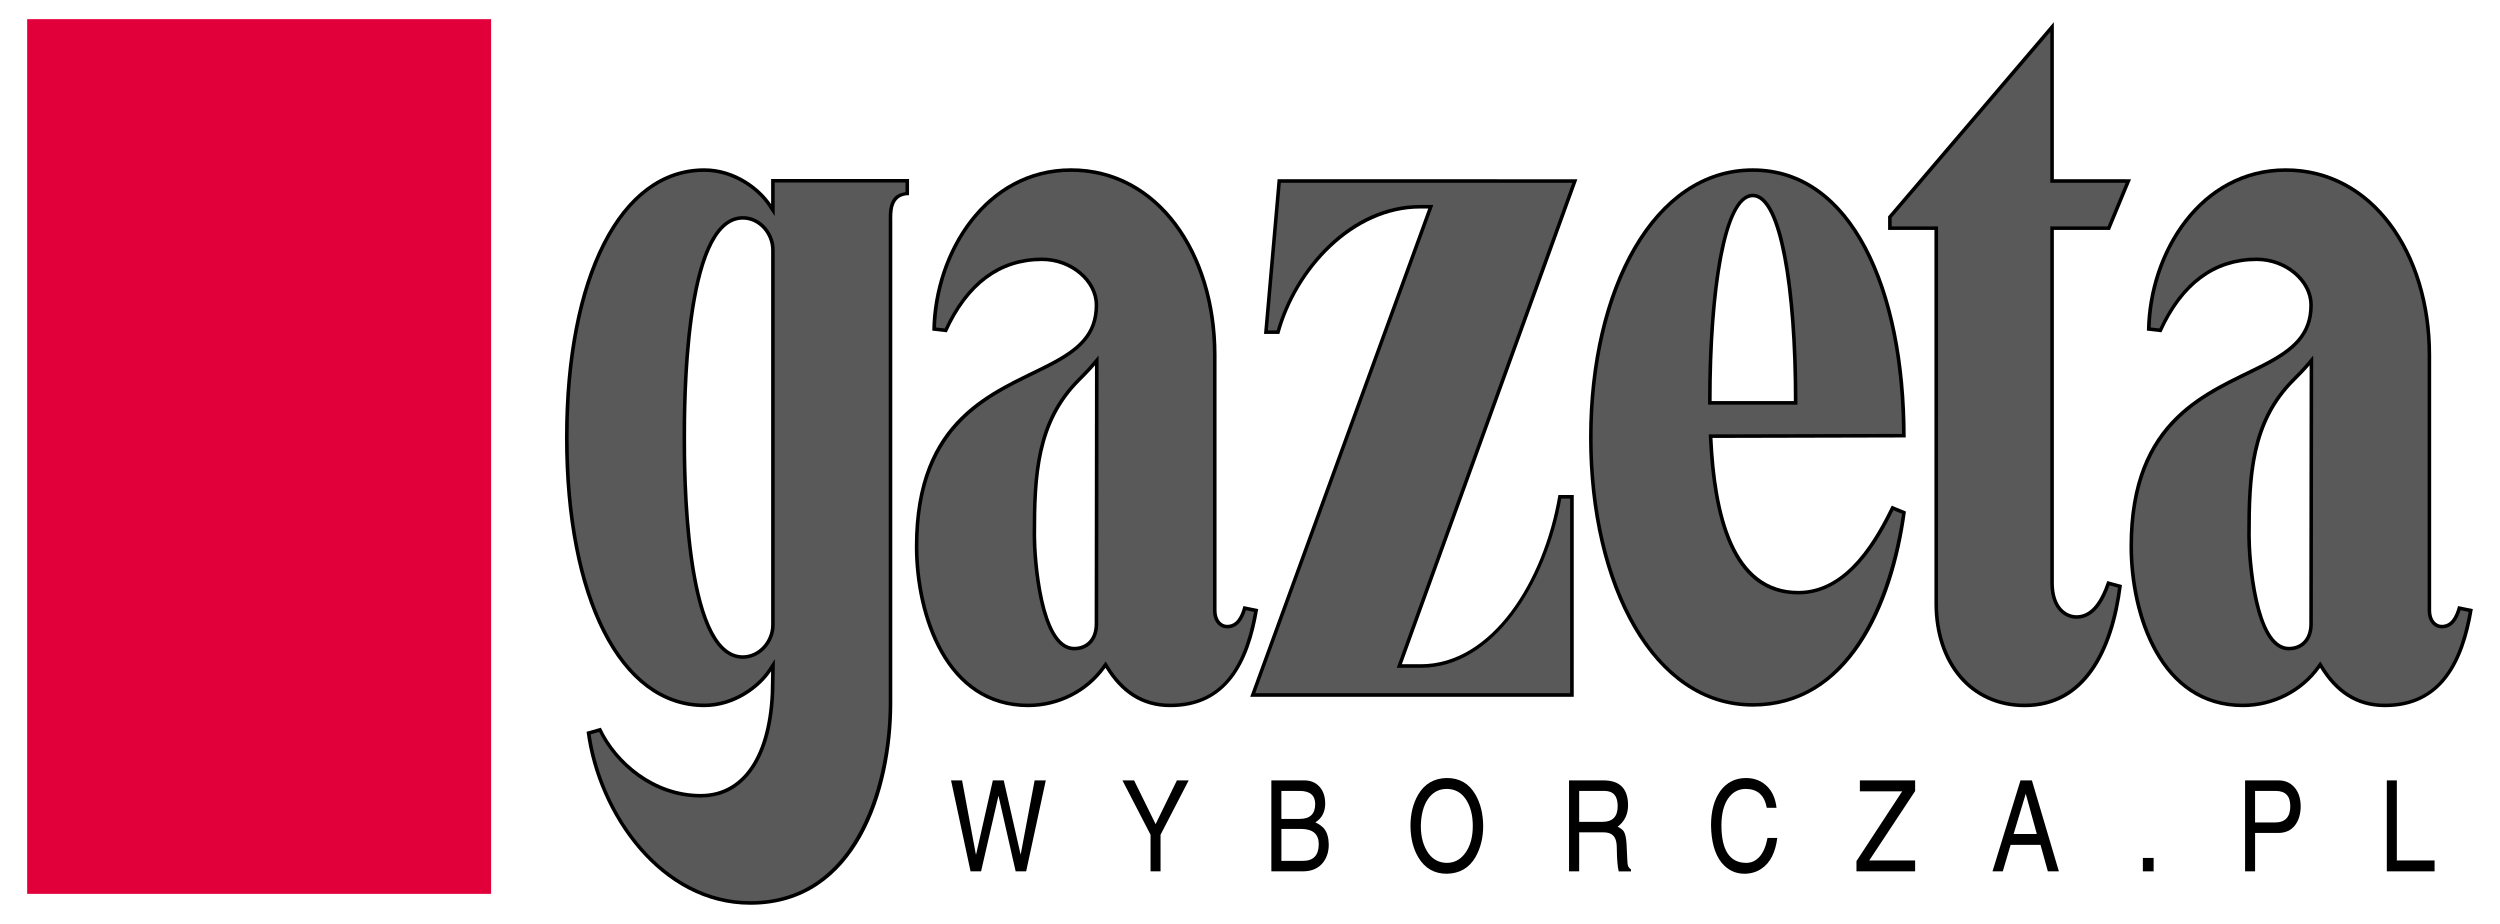 <?xml version="1.0" encoding="utf-8"?>
<!-- Generator: Adobe Illustrator 16.0.0, SVG Export Plug-In . SVG Version: 6.00 Build 0)  -->
<!DOCTYPE svg PUBLIC "-//W3C//DTD SVG 1.1//EN" "http://www.w3.org/Graphics/SVG/1.1/DTD/svg11.dtd">
<svg version="1.1" id="Layer_1" xmlns="http://www.w3.org/2000/svg" xmlns:xlink="http://www.w3.org/1999/xlink" x="0px" y="0px"
	 width="260.787px" height="96.378px" viewBox="290.607 249.311 260.787 96.378"
	 enable-background="new 290.607 249.311 260.787 96.378" xml:space="preserve">
<g>
	<g>
		<rect x="293.441" y="251.309" fill="#E2003B" width="48.394" height="91.245"/>
	</g>
	<g>
		<g>
			<g>
				<path d="M421.856,312.849c-0.926,5.61-3.255,10.232-9.181,10.232c-3.023,0-5.17-1.531-6.75-4.103
					c-1.847,2.589-4.892,4.103-8.062,4.103c-8.7,0-11.825-9.538-11.825-16.769c0-13.503,8.183-16.155,13.796-19.011
					c3.252-1.653,4.962-3.196,4.962-6.183c0-2.38-2.502-4.572-5.489-4.572c-4.385,0-7.719,2.524-9.935,7.429l-1.514-0.177
					c0.111-8.211,5.491-16.935,14.482-16.935c9.127,0,15.171,8.749,15.171,19.479v26.648c0,0.983,0.529,1.499,1.099,1.499
					c0.932,0,1.381-0.772,1.708-1.959L421.856,312.849z M404.829,287.419c-0.497,0.587-1.027,1.125-1.563,1.662
					c-4.331,4.33-4.573,9.896-4.573,16.109c0,2.378,0.659,11.594,3.971,11.594c1.253,0,2.128-0.865,2.13-2.383L404.829,287.419z"/>
			</g>
			<path d="M371.047,275.388c0-1.606-1.275-3.164-2.955-3.164c-5.957,0-5.913,19.722-5.913,22.72c0,2.999-0.043,22.721,5.913,22.721
				c1.68,0,2.955-1.56,2.955-3.163V275.388z M371.046,319.336c-1.087,1.649-3.701,3.743-6.966,3.743
				c-8.958,0-14.536-11.478-14.536-28.133c0-16.656,5.577-28.081,14.536-28.081c3.266,0,5.879,2.093,6.966,3.742v-2.627h14.387
				v1.688c-1.893,0-1.747,1.864-1.747,2.771v50.227c0,9.017-3.668,21.024-14.806,21.024c-9.421,0-15.968-9.471-17.084-18.044
				l1.491-0.422c1.639,3.522,5.567,6.906,10.419,6.906c4.759,0,7.323-4.665,7.323-11.793L371.046,319.336z"/>
			<g>
				<path d="M512.903,268.008l-2.191,5.29h-5.857v36.808c0,2.565,1.346,3.38,2.365,3.38c1.398,0,2.402-1.197,3.209-3.562
					l1.531,0.415c-0.867,7.045-3.863,12.746-10.141,12.746c-5.75,0-9.424-4.573-9.422-10.826l0.002-38.961h-4.836v-1.414
					l17.291-20.263v16.386L512.903,268.008L512.903,268.008z"/>
			</g>
			<path d="M455.151,268.008l-18.309,50.592h1.975c7.381,0,12.83-8.601,14.354-17.652h1.602l-0.002,21.051h-33.748l18.57-50.934
				h-0.842c-6.922,0-12.873,6.321-14.686,13.082h-1.604l1.418-16.139H455.151z"/>
			<g>
				<path d="M548.559,312.849c-0.922,5.61-3.254,10.232-9.18,10.232c-3.023,0-5.172-1.531-6.752-4.103
					c-1.846,2.589-4.891,4.103-8.061,4.103c-8.701,0-11.824-9.538-11.824-16.769c0-13.503,8.182-16.155,13.793-19.011
					c3.254-1.653,4.963-3.196,4.963-6.183c0-2.38-2.502-4.572-5.486-4.572c-4.387,0-7.721,2.524-9.938,7.429l-1.514-0.177
					c0.111-8.211,5.492-16.935,14.482-16.935c9.127,0,15.172,8.749,15.172,19.479v26.648c0,0.983,0.527,1.499,1.098,1.499
					c0.932,0,1.381-0.772,1.709-1.959L548.559,312.849z M531.533,287.419c-0.498,0.587-1.027,1.125-1.562,1.662
					c-4.33,4.33-4.572,9.896-4.572,16.109c0,2.378,0.658,11.594,3.971,11.594c1.252,0,2.127-0.865,2.129-2.383L531.533,287.419z"/>
			</g>
			<path d="M489.399,294.946c0-15.509-5.504-28.081-15.955-28.081s-17.076,12.572-17.076,28.081
				c0,15.507,6.625,28.081,17.076,28.081c9.984,0,14.65-10.398,15.979-20.357l-1.48-0.61c-1.621,3.291-4.605,8.889-9.738,8.889
				c-6.75,0-8.578-7.953-8.961-15.953L489.399,294.946z M473.444,269.89c2.707,0,4.287,9.518,4.287,21.258h-8.574
				C469.156,279.409,470.737,269.89,473.444,269.89z"/>
		</g>
		<g>
			<path fill="#595959" d="M504.854,268.381h-0.371v-0.373v-15.373l-16.547,19.388v0.902h4.463h0.375v0.373l-0.004,38.962
				c-0.002,3.28,1.043,6.132,2.934,8.024c1.59,1.589,3.703,2.427,6.115,2.427c7.014,0,9.104-7.43,9.725-12.096l-0.883-0.239
				c-0.574,1.586-1.547,3.484-3.439,3.484c-0.645,0-1.26-0.263-1.73-0.735c-0.461-0.46-1.008-1.355-1.008-3.019v-36.808v-0.373
				h0.371h5.607l1.883-4.544L504.854,268.381L504.854,268.381z"/>
			<path fill="#595959" d="M454.617,268.381h-30.4l-1.352,15.393h0.924c1.824-6.395,7.617-13.083,14.957-13.082h0.844h0.533
				l-0.184,0.501l-18.389,50.431h32.844V301.32h-0.92c-1.576,8.825-7.07,17.654-14.66,17.654h-1.973h-0.533l0.182-0.501
				L454.617,268.381z"/>
			<path fill="#595959" d="M420.576,312.966c-0.302,0.947-0.816,1.897-1.967,1.897c-0.352,0-0.688-0.141-0.947-0.396
				c-0.239-0.24-0.526-0.692-0.526-1.474v-26.648c0-6.148-2.018-11.694-5.537-15.213c-2.546-2.546-5.75-3.894-9.261-3.894
				c-8.572,0-13.842,8.193-14.09,16.231l0.909,0.106c2.294-4.902,5.703-7.401,10.149-7.401c1.683,0,3.308,0.656,4.453,1.803
				c0.908,0.907,1.407,2.023,1.407,3.143c0,3.238-1.976,4.895-5.166,6.517c-0.503,0.255-1.016,0.505-1.56,0.77
				c-5.361,2.602-12.032,5.841-12.032,17.907c0,4.342,1.214,10.196,4.622,13.604c1.852,1.852,4.15,2.792,6.831,2.792
				c3.094,0,5.994-1.477,7.757-3.948l0.328-0.457l0.294,0.478c1.622,2.643,3.727,3.929,6.433,3.929c4.809,0,7.591-3.05,8.745-9.569
				L420.576,312.966z M405.202,287.42l-0.034,26.984c-0.003,1.672-0.985,2.752-2.503,2.752c-0.602,0-1.156-0.248-1.648-0.74
				c-2.202-2.203-2.695-9.013-2.695-11.226c0-6.625,0.344-12.037,4.681-16.373c0.509-0.51,1.047-1.057,1.542-1.64l0.659-0.779
				L405.202,287.42z"/>
			<path fill="#595959" d="M547.281,312.966c-0.303,0.947-0.818,1.897-1.967,1.897c-0.354,0-0.689-0.141-0.947-0.396
				c-0.24-0.24-0.525-0.692-0.525-1.474v-26.648c0-6.148-2.02-11.694-5.537-15.213c-2.547-2.546-5.75-3.894-9.26-3.894
				c-8.574,0-13.844,8.193-14.092,16.231l0.91,0.106c2.295-4.902,5.703-7.401,10.148-7.401c1.684,0,3.309,0.656,4.453,1.803
				c0.908,0.907,1.406,2.023,1.406,3.143c0,3.238-1.975,4.895-5.164,6.517c-0.502,0.255-1.018,0.505-1.561,0.77
				c-5.361,2.602-12.031,5.841-12.031,17.907c0,4.342,1.213,10.196,4.621,13.604c1.852,1.852,4.15,2.792,6.83,2.792
				c3.094,0,5.994-1.477,7.76-3.948l0.324-0.457l0.297,0.478c1.621,2.643,3.727,3.929,6.432,3.929c4.811,0,7.592-3.05,8.746-9.569
				L547.281,312.966z M531.906,287.42l-0.035,26.984c-0.002,1.672-0.984,2.752-2.502,2.752c-0.604,0-1.156-0.248-1.648-0.74
				c-2.199-2.203-2.697-9.013-2.697-11.226c0-6.625,0.344-12.037,4.684-16.373c0.51-0.51,1.045-1.057,1.541-1.64l0.658-0.779V287.42
				z"/>
			<path fill="#595959" d="M371.419,268.353v2.254v1.243l-0.685-1.037c-1.135-1.722-3.702-3.574-6.655-3.574
				c-2.673,0-5.077,1.049-7.146,3.117c-4.458,4.459-7.016,13.422-7.016,24.59c0,11.194,2.564,20.177,7.033,24.645
				c2.065,2.066,4.463,3.113,7.129,3.113c2.953,0,5.52-1.852,6.655-3.571l0.706-1.071l-0.021,1.282c0,0-0.017,1.002-0.017,0.994
				c0,4.7-1.078,8.262-3.12,10.304c-1.236,1.236-2.775,1.863-4.575,1.863c-5.005,0-8.878-3.388-10.604-6.839l-0.883,0.248
				c1.25,8.61,7.751,17.404,16.661,17.404c11.393,0,14.433-12.982,14.433-20.652v-50.227l0-0.179c-0.007-0.7-0.017-1.76,0.639-2.422
				c0.278-0.281,0.666-0.42,1.109-0.482v-1.003H371.419L371.419,268.353z M371.42,314.502c0,0.949-0.393,1.89-1.078,2.575
				c-0.62,0.617-1.419,0.959-2.25,0.959c-0.84,0-1.612-0.344-2.292-1.022c-3.477-3.479-3.995-15.279-3.994-22.004v-0.065v-0.064
				c-0.001-6.726,0.517-18.526,3.994-22.004c0.68-0.68,1.452-1.024,2.292-1.024c0.831,0,1.63,0.341,2.25,0.961
				c0.685,0.685,1.078,1.623,1.078,2.576V314.502z"/>
			<g>
				<path fill="#595959" d="M478.203,311.321c-5.758,0-8.812-5.333-9.332-16.307l-0.02-0.391h0.391l19.775-0.049
					c-0.059-10.582-2.682-19.237-7.219-23.774c-2.363-2.363-5.176-3.561-8.355-3.561c-3.377,0-6.416,1.328-9.031,3.944
					c-4.805,4.804-7.672,13.688-7.672,23.765c0,10.076,2.867,18.958,7.672,23.763c2.615,2.618,5.654,3.944,9.031,3.944
					c11.775,0,14.865-14.754,15.57-19.749l-0.891-0.367C486.703,305.402,483.594,311.321,478.203,311.321z M468.781,291.148
					c0-9.978,1.221-21.63,4.662-21.63c0.455,0,0.887,0.201,1.281,0.597c2.494,2.492,3.381,12.499,3.381,21.033v0.373h-0.375h-8.574
					h-0.375V291.148L468.781,291.148z"/>
			</g>
		</g>
	</g>
	<g>
		<path d="M392.947,340.206h-1.097l-2.035-9.488h1.15l1.439,7.718h0.027l1.744-7.718h1.137l1.757,7.718h0.014l1.452-7.718h1.164
			l-2.048,9.488h-1.096l-1.785-7.862h-0.013L392.947,340.206z"/>
		<path d="M411.67,340.206h-1.043v-3.819l-2.934-5.669h1.216l2.246,4.561l2.22-4.561h1.229l-2.935,5.669L411.67,340.206
			L411.67,340.206z"/>
		<path d="M423.231,330.718h3.424c0.66,0,1.188,0.212,1.584,0.65c0.395,0.422,0.596,1.002,0.607,1.742
			c0,0.898-0.344,1.56-1.029,1.982c0.422,0.211,0.711,0.423,0.896,0.635c0.332,0.409,0.49,0.966,0.504,1.679
			c0,0.817-0.238,1.493-0.715,2.021c-0.475,0.514-1.109,0.765-1.93,0.778h-3.344v-9.488H423.231z M424.274,334.735h1.904
			c1.07,0,1.611-0.502,1.625-1.531c0-0.925-0.541-1.388-1.625-1.388h-1.904V334.735z M424.274,339.111h2.248
			c1.096,0,1.637-0.57,1.652-1.731c0-1.057-0.607-1.587-1.826-1.6h-2.072v3.331H424.274z"/>
		<path d="M444.518,338.726c-0.662,1.137-1.652,1.703-2.986,1.73c-1.309,0-2.299-0.566-2.986-1.73
			c-0.529-0.898-0.793-1.979-0.807-3.263c0-1.242,0.264-2.325,0.807-3.265c0.674-1.137,1.664-1.704,2.986-1.729
			c1.322,0,2.312,0.566,2.986,1.729c0.527,0.912,0.793,1.997,0.807,3.265C445.324,336.693,445.061,337.775,444.518,338.726z
			 M443.514,332.687c-0.477-0.713-1.135-1.07-1.982-1.082c-0.82,0-1.467,0.343-1.971,1.057c-0.475,0.701-0.713,1.624-0.74,2.802
			c0,1.201,0.279,2.165,0.834,2.919c0.475,0.622,1.098,0.925,1.877,0.939c0.805,0,1.453-0.358,1.955-1.072
			c0.502-0.712,0.754-1.636,0.754-2.786C444.24,334.34,444.002,333.416,443.514,332.687z"/>
		<path d="M455.338,340.206h-1.057v-9.488h3.594c1.691,0,2.539,0.846,2.564,2.551c0,0.98-0.357,1.732-1.084,2.274
			c0.303,0.158,0.502,0.316,0.621,0.475c0.172,0.254,0.264,0.688,0.303,1.31l0.082,1.718c0.012,0.303,0.037,0.501,0.076,0.594
			c0.053,0.132,0.146,0.253,0.305,0.356v0.212h-1.281c-0.119-0.475-0.186-1.269-0.197-2.379c0-0.516-0.07-0.887-0.213-1.134
			c-0.211-0.371-0.596-0.557-1.176-0.557h-2.537V340.206L455.338,340.206z M455.338,335.042h2.432c1.059,0,1.586-0.545,1.586-1.641
			c0-1.058-0.461-1.585-1.387-1.585h-2.629v3.226H455.338z"/>
		<path d="M474.908,333.574c-0.238-1.309-0.965-1.956-2.182-1.969c-0.764,0-1.387,0.328-1.863,1.017
			c-0.447,0.662-0.674,1.573-0.686,2.748c0,2.63,0.857,3.938,2.576,3.952c0.555,0,1.018-0.211,1.414-0.661s0.66-1.097,0.818-1.942
			h1.02c-0.199,1.531-0.74,2.604-1.652,3.21c-0.502,0.343-1.082,0.516-1.758,0.528c-0.965,0-1.758-0.382-2.406-1.161
			c-0.713-0.898-1.068-2.196-1.096-3.886c0-1.479,0.318-2.67,0.965-3.581c0.662-0.899,1.545-1.349,2.668-1.36
			c0.941,0,1.705,0.318,2.299,0.952c0.504,0.54,0.795,1.255,0.9,2.153H474.908L474.908,333.574z"/>
		<path d="M490.381,340.206h-6.117v-1.069l4.77-7.28h-4.414v-1.139h5.764v1.111l-4.785,7.24h4.785v1.137H490.381z"/>
		<path d="M500.344,337.444l-0.818,2.762h-1.072l2.92-9.488h1.189l2.816,9.488h-1.152l-0.764-2.762H500.344L500.344,337.444z
			 M503.078,336.308l-1.15-4.176h-0.012l-1.258,4.176H503.078z"/>
		<path d="M515.262,340.206h-1.123v-1.4h1.123V340.206z"/>
		<path d="M525.844,340.206h-1.041v-9.488h3.488c0.686,0,1.24,0.239,1.662,0.729c0.424,0.475,0.635,1.122,0.65,1.942
			c0,0.832-0.201,1.506-0.607,2.035c-0.412,0.514-0.98,0.766-1.705,0.777h-2.445v4.004H525.844z M525.844,335.105h2.088
			c1.057,0,1.586-0.567,1.586-1.704c0-1.058-0.502-1.585-1.533-1.585h-2.141V335.105z"/>
		<path d="M540.631,339.07h3.938v1.136h-4.982v-9.488h1.045V339.07L540.631,339.07z"/>
	</g>
</g>
</svg>
